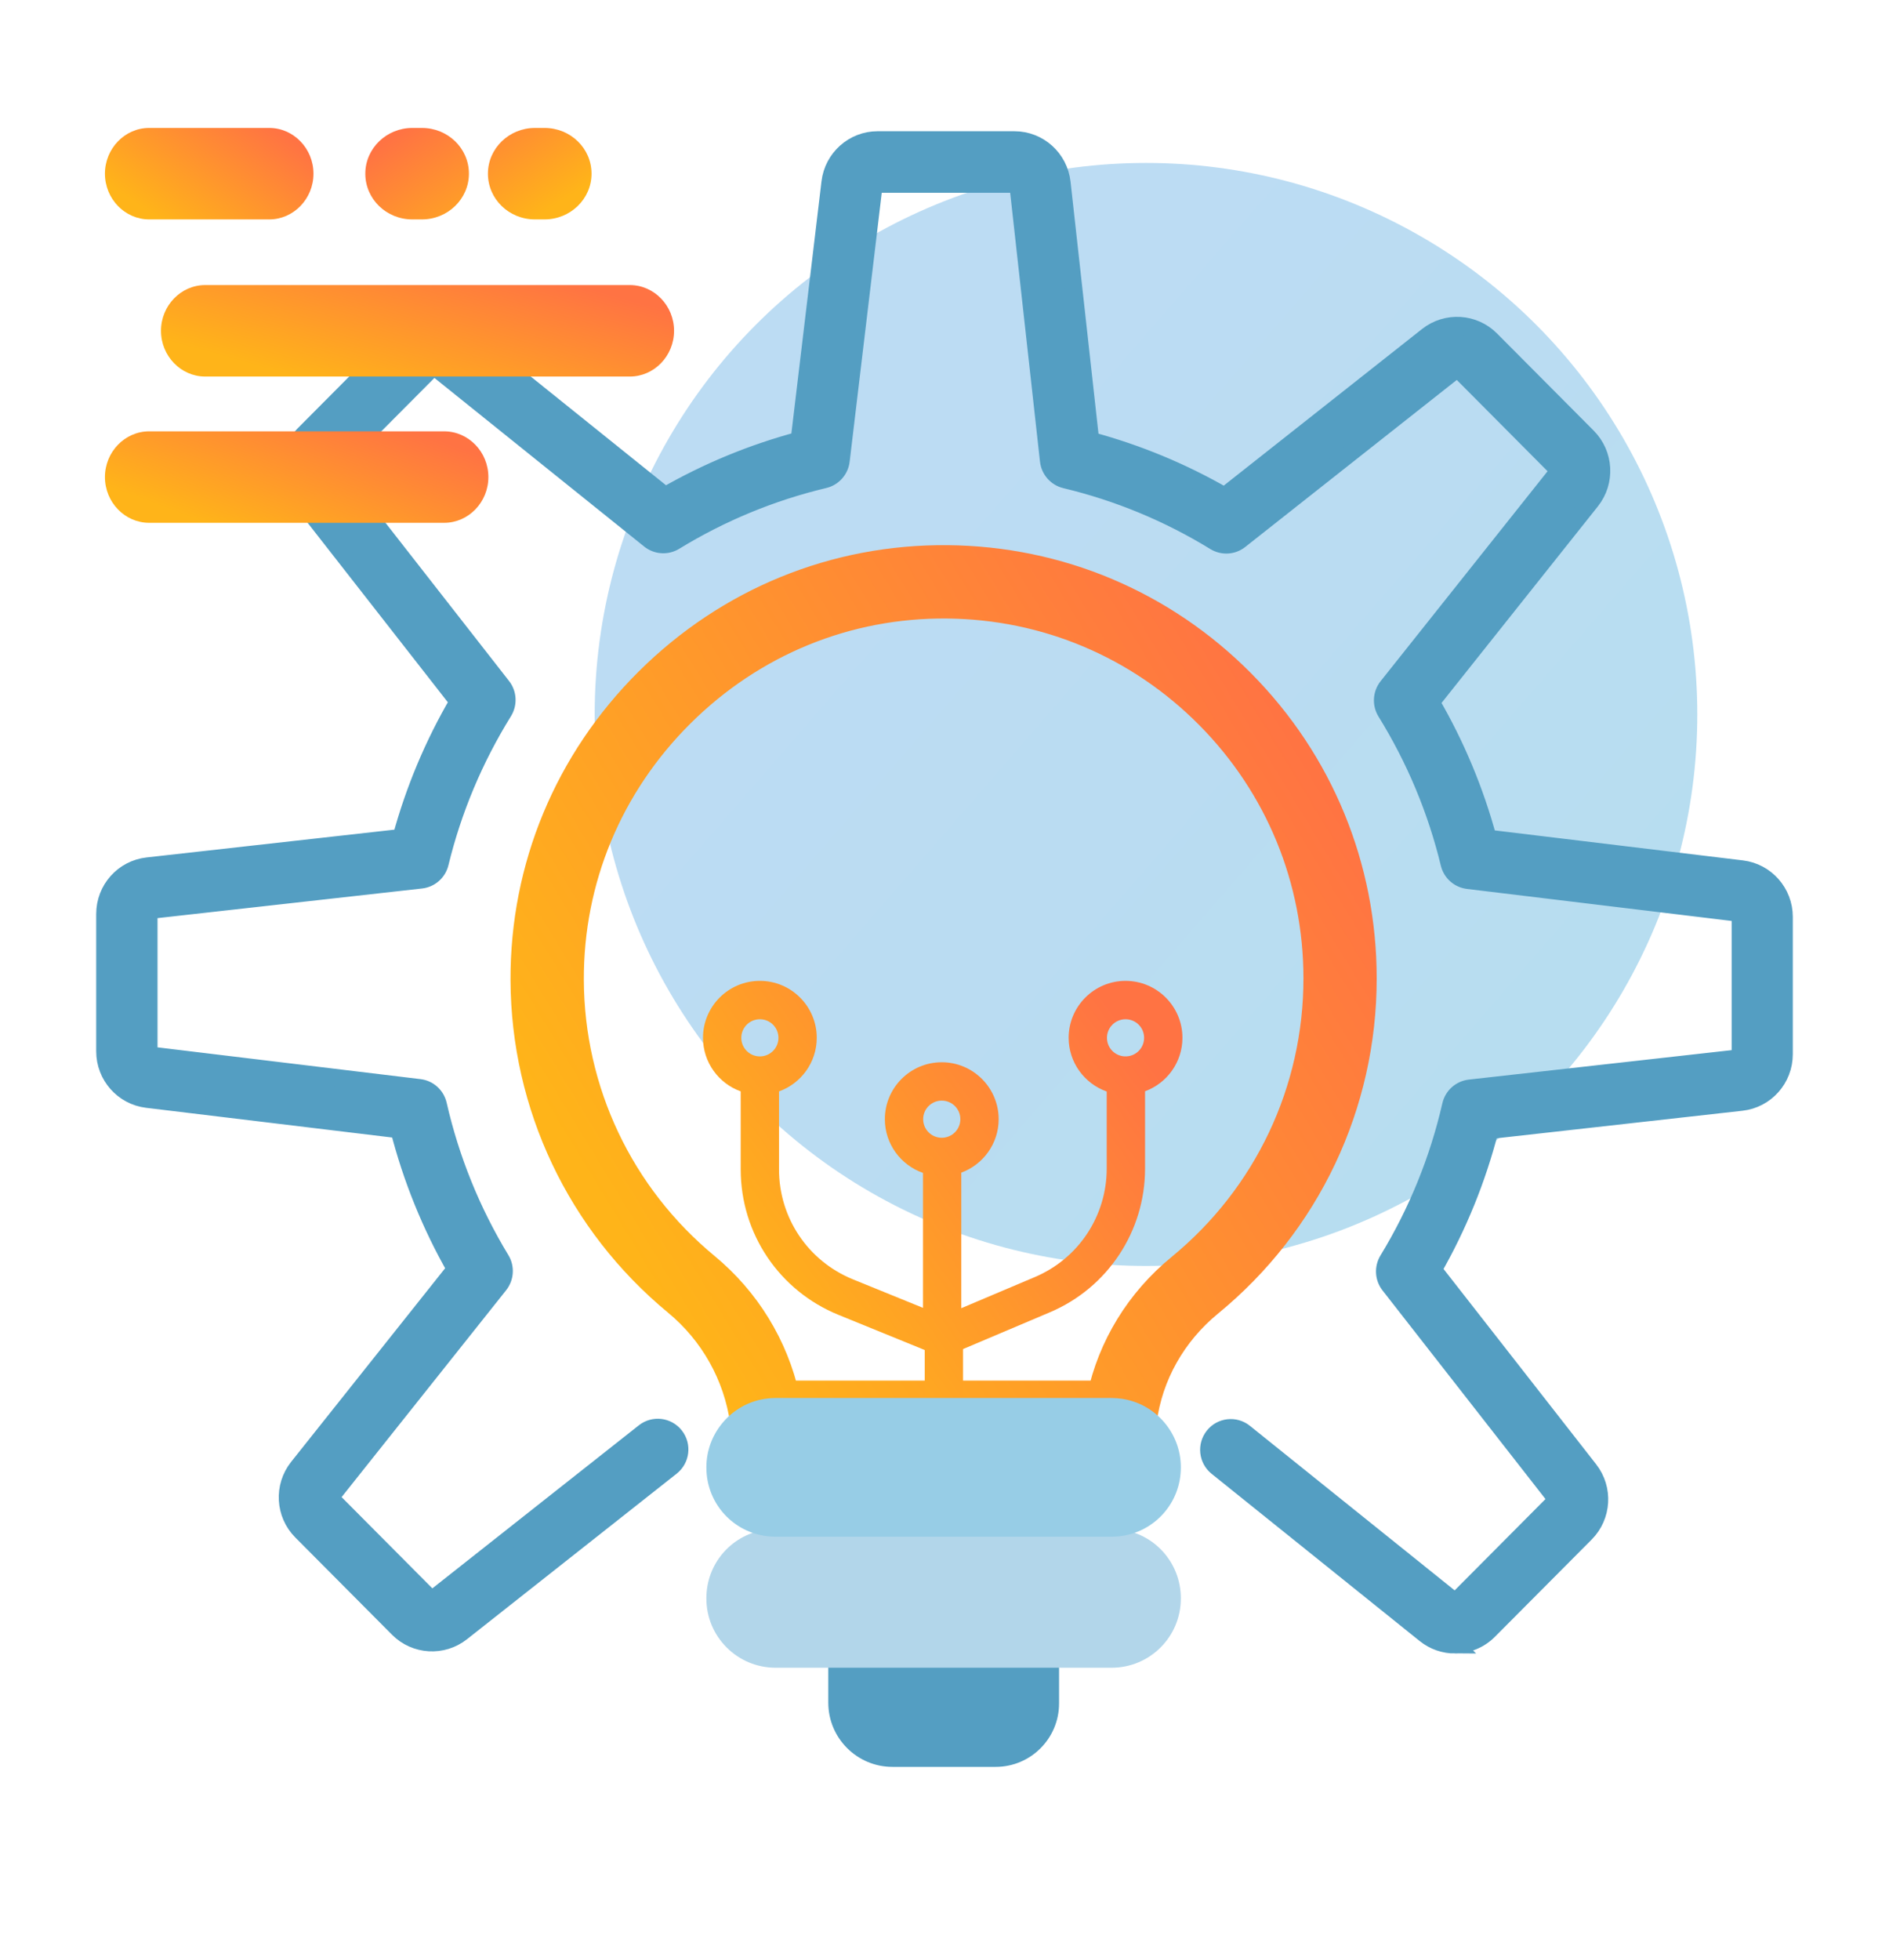 <?xml version="1.0" encoding="UTF-8"?> <svg xmlns="http://www.w3.org/2000/svg" width="54" height="56" viewBox="0 0 54 56" fill="none"><circle opacity="0.3" cx="32.76" cy="20.416" r="15.76" fill="url(#paint0_linear_8552_1795)"></circle><path d="M30.275 47.477V48.679C30.275 49.678 29.463 50.49 28.464 50.49H25.511C24.5 50.49 23.678 49.668 23.678 48.657V47.477C23.678 47.175 23.923 46.93 24.225 46.93H29.728C30.03 46.93 30.275 47.175 30.275 47.477Z" fill="#549EC2"></path><path d="M33.756 45.668V45.682C33.756 46.771 32.87 47.657 31.78 47.657H22.169C21.079 47.657 20.193 46.771 20.193 45.682V45.668C20.193 44.698 20.888 43.878 21.844 43.72C21.95 43.702 22.06 43.693 22.169 43.693H31.78C31.859 43.693 31.935 43.698 32.006 43.706C32.999 43.815 33.756 44.658 33.756 45.668Z" fill="#B2D6EA"></path><path d="M41.593 47C41.292 47 40.991 46.901 40.74 46.699L34.792 41.92C34.522 41.704 34.479 41.308 34.695 41.037C34.91 40.766 35.304 40.722 35.574 40.939L41.521 45.717C41.567 45.755 41.635 45.751 41.676 45.708L44.44 42.93C44.481 42.889 44.486 42.822 44.449 42.775L39.718 36.721C39.557 36.515 39.541 36.229 39.677 36.005C40.513 34.633 41.118 33.144 41.476 31.582C41.536 31.322 41.752 31.129 42.016 31.099L49.648 30.244C49.707 30.238 49.752 30.188 49.752 30.127V26.2C49.752 26.141 49.709 26.09 49.65 26.083L41.965 25.154C41.706 25.123 41.493 24.933 41.432 24.68C41.061 23.147 40.451 21.689 39.62 20.346C39.48 20.12 39.497 19.83 39.662 19.622L44.509 13.529C44.547 13.482 44.543 13.414 44.5 13.373L41.737 10.596C41.696 10.555 41.63 10.55 41.582 10.588L35.441 15.435C35.236 15.597 34.953 15.613 34.73 15.477C33.404 14.663 31.966 14.068 30.454 13.706C30.198 13.644 30.007 13.428 29.978 13.164L29.113 5.364C29.107 5.305 29.057 5.26 28.997 5.26H25.088C25.03 5.26 24.98 5.304 24.972 5.363L24.04 13.166C24.008 13.427 23.818 13.642 23.563 13.702C22.053 14.062 20.614 14.656 19.286 15.469C19.062 15.606 18.776 15.588 18.571 15.423L12.482 10.53C12.435 10.492 12.368 10.496 12.326 10.539L9.562 13.315C9.521 13.357 9.516 13.423 9.554 13.47L14.355 19.614C14.518 19.822 14.533 20.11 14.394 20.335C13.562 21.677 12.949 23.134 12.576 24.666C12.514 24.922 12.299 25.112 12.039 25.141L4.356 26.001C4.298 26.008 4.253 26.058 4.253 26.118V30.046C4.253 30.105 4.296 30.155 4.355 30.163L11.99 31.085C12.253 31.116 12.466 31.31 12.525 31.569C12.882 33.132 13.484 34.62 14.318 35.994C14.456 36.22 14.437 36.506 14.273 36.714L9.496 42.718C9.459 42.765 9.462 42.832 9.505 42.874L12.268 45.651C12.309 45.692 12.375 45.697 12.421 45.659L18.417 40.926C18.689 40.712 19.081 40.759 19.295 41.032C19.509 41.305 19.461 41.699 19.19 41.914L13.194 46.647C12.65 47.075 11.873 47.029 11.384 46.538L8.62 43.76C8.127 43.265 8.083 42.478 8.518 41.93L13.025 36.265C12.31 35.011 11.768 33.674 11.409 32.278L4.204 31.408C3.518 31.325 3 30.738 3 30.044V26.117C3 25.416 3.523 24.829 4.215 24.751L11.47 23.938C11.841 22.575 12.389 21.268 13.103 20.047L8.568 14.245C8.142 13.698 8.188 12.917 8.677 12.426L11.441 9.648C11.934 9.153 12.716 9.109 13.262 9.546L19.015 14.168C20.221 13.475 21.508 12.943 22.851 12.584L23.732 5.21C23.814 4.52 24.398 4 25.088 4H28.997C29.694 4 30.278 4.525 30.355 5.221L31.172 12.589C32.513 12.95 33.8 13.482 35.005 14.178L40.808 9.597C41.352 9.168 42.131 9.215 42.619 9.707L45.382 12.483C45.874 12.978 45.918 13.765 45.483 14.313L40.907 20.065C41.62 21.288 42.165 22.594 42.535 23.958L49.796 24.835C50.482 24.918 51 25.505 51 26.199V30.126C51 30.827 50.477 31.414 49.785 31.492L42.587 32.298C42.227 33.694 41.684 35.031 40.966 36.284L45.432 41.998C45.859 42.545 45.812 43.326 45.323 43.818L42.559 46.595C42.294 46.862 41.944 46.999 41.592 46.999L41.593 47Z" fill="#549EC2" stroke="#549EC2" stroke-width="0.5"></path><path d="M18.005 10.76H5.866C5.17 10.76 4.602 10.172 4.602 9.453C4.602 8.735 5.17 8.146 5.866 8.146L18.005 8.146C18.7 8.146 19.269 8.735 19.269 9.453C19.269 10.172 18.7 10.76 18.005 10.76Z" fill="url(#paint1_linear_8552_1795)"></path><path d="M12.697 14.94H4.264C3.569 14.94 3 14.352 3 13.633C3 12.914 3.569 12.326 4.264 12.326H12.697C13.392 12.326 13.961 12.914 13.961 13.633C13.961 14.352 13.392 14.94 12.697 14.94Z" fill="url(#paint2_linear_8552_1795)"></path><path d="M7.697 6.27H4.264C3.569 6.27 3 5.682 3 4.963C3 4.244 3.569 3.656 4.264 3.656H7.697C8.392 3.656 8.961 4.244 8.961 4.963C8.961 5.682 8.392 6.27 7.697 6.27Z" fill="url(#paint3_linear_8552_1795)"></path><path d="M11.788 6.27H12.06C12.799 6.27 13.405 5.687 13.405 4.963C13.405 4.239 12.805 3.656 12.06 3.656H11.788C11.049 3.656 10.443 4.239 10.443 4.963C10.443 5.687 11.043 6.27 11.788 6.27ZM15.293 6.27H15.565C16.304 6.27 16.91 5.687 16.91 4.963C16.91 4.239 16.31 3.656 15.565 3.656H15.293C14.554 3.656 13.948 4.239 13.948 4.963C13.948 5.687 14.548 6.27 15.293 6.27Z" fill="url(#paint4_linear_8552_1795)"></path><path d="M21.911 41.077C21.8 41.077 21.69 41.043 21.597 40.977C21.473 40.89 21.391 40.756 21.369 40.606C21.174 39.24 20.479 38.002 19.411 37.121C16.682 34.866 15.108 31.544 15.094 28.009C15.081 24.82 16.328 21.814 18.607 19.547C20.886 17.28 23.897 16.047 27.09 16.079C30.238 16.108 33.195 17.357 35.413 19.595C37.633 21.835 38.855 24.805 38.855 27.959C38.855 31.532 37.268 34.882 34.503 37.15C33.432 38.028 32.745 39.248 32.569 40.585C32.55 40.73 32.472 40.862 32.355 40.951C32.238 41.039 32.09 41.077 31.945 41.055C31.902 41.048 31.859 41.045 31.817 41.045H22.205C22.145 41.045 22.082 41.051 22.021 41.065C21.984 41.072 21.947 41.077 21.909 41.077H21.911ZM22.363 39.951H31.569C31.871 38.531 32.654 37.25 33.81 36.304C36.321 34.245 37.761 31.203 37.761 27.96C37.761 25.098 36.652 22.401 34.636 20.367C32.622 18.336 29.939 17.201 27.081 17.175C24.183 17.145 21.45 18.266 19.38 20.325C17.311 22.384 16.178 25.111 16.19 28.005C16.202 31.215 17.631 34.23 20.11 36.277C21.256 37.225 22.044 38.515 22.364 39.951H22.363Z" fill="url(#paint5_linear_8552_1795)" stroke="url(#paint6_linear_8552_1795)"></path><path fill-rule="evenodd" clip-rule="evenodd" d="M21.174 31.187C20.546 30.962 20.096 30.36 20.096 29.656C20.096 28.759 20.825 28.029 21.722 28.029C22.619 28.029 23.348 28.759 23.348 29.656C23.348 30.361 22.898 30.962 22.269 31.188V33.414C22.269 34.802 23.099 36.036 24.384 36.559L26.385 37.373V33.517C25.751 33.295 25.295 32.691 25.295 31.982C25.295 31.085 26.024 30.355 26.921 30.355C27.818 30.355 28.548 31.085 28.548 31.982C28.548 32.683 28.102 33.281 27.48 33.509V37.383L29.585 36.492C30.831 35.964 31.637 34.748 31.637 33.393V31.191C31.004 30.968 30.549 30.364 30.549 29.656C30.549 28.759 31.278 28.029 32.175 28.029C33.072 28.029 33.802 28.759 33.802 29.656C33.802 30.357 33.356 30.956 32.733 31.184V33.393C32.733 35.188 31.665 36.8 30.012 37.5L27.53 38.551V39.814C27.53 40.116 27.285 40.361 26.983 40.361V40.364C26.68 40.364 26.435 40.118 26.435 39.816V38.578L23.971 37.574C22.272 36.882 21.174 35.249 21.174 33.414V31.187ZM32.185 30.186C32.195 30.186 32.206 30.186 32.216 30.186C32.49 30.166 32.706 29.937 32.706 29.657C32.706 29.363 32.469 29.126 32.175 29.126C31.883 29.126 31.644 29.363 31.644 29.657C31.644 29.94 31.865 30.171 32.144 30.187C32.158 30.186 32.171 30.186 32.185 30.186ZM21.191 29.657C21.191 29.363 21.43 29.126 21.722 29.126C22.016 29.126 22.253 29.363 22.253 29.657C22.253 29.95 22.016 30.188 21.722 30.188C21.429 30.188 21.191 29.95 21.191 29.657ZM26.39 31.982C26.39 31.688 26.629 31.451 26.921 31.451C27.215 31.451 27.453 31.688 27.453 31.982C27.453 32.275 27.215 32.513 26.921 32.513C26.628 32.513 26.39 32.275 26.39 31.982Z" fill="url(#paint7_linear_8552_1795)"></path><path d="M33.756 41.924V41.939C33.756 42.948 32.999 43.791 31.997 43.901C31.935 43.908 31.859 43.913 31.78 43.913H22.169C22.06 43.913 21.95 43.904 21.844 43.886C20.888 43.728 20.193 42.908 20.193 41.939V41.924C20.193 40.996 20.853 40.184 21.759 39.992C21.895 39.964 22.033 39.949 22.169 39.949H31.78C31.876 39.949 31.973 39.957 32.069 39.971C33.03 40.11 33.756 40.949 33.756 41.924Z" fill="#97CDE6"></path><defs><linearGradient id="paint0_linear_8552_1795" x1="26.109" y1="14.144" x2="45.4" y2="30.913" gradientUnits="userSpaceOnUse"><stop stop-color="#218CD9"></stop><stop offset="1" stop-color="#108FCE"></stop></linearGradient><linearGradient id="paint1_linear_8552_1795" x1="7.891" y1="10.873" x2="9.213" y2="6.117" gradientUnits="userSpaceOnUse"><stop offset="0.05" stop-color="#FFB419"></stop><stop offset="1" stop-color="#FF7343"></stop></linearGradient><linearGradient id="paint2_linear_8552_1795" x1="5.458" y1="15.052" x2="7.132" y2="10.552" gradientUnits="userSpaceOnUse"><stop offset="0.05" stop-color="#FFB419"></stop><stop offset="1" stop-color="#FF7343"></stop></linearGradient><linearGradient id="paint3_linear_8552_1795" x1="4.337" y1="6.382" x2="6.724" y2="2.892" gradientUnits="userSpaceOnUse"><stop offset="0.05" stop-color="#FFB419"></stop><stop offset="1" stop-color="#FF7343"></stop></linearGradient><linearGradient id="paint4_linear_8552_1795" x1="15.46" y1="6.383" x2="13.148" y2="2.717" gradientUnits="userSpaceOnUse"><stop offset="0.05" stop-color="#FFB419"></stop><stop offset="1" stop-color="#FF7343"></stop></linearGradient><linearGradient id="paint5_linear_8552_1795" x1="20.422" y1="42.154" x2="42.195" y2="28.89" gradientUnits="userSpaceOnUse"><stop offset="0.05" stop-color="#FFB419"></stop><stop offset="1" stop-color="#FF7343"></stop></linearGradient><linearGradient id="paint6_linear_8552_1795" x1="20.422" y1="42.154" x2="42.195" y2="28.89" gradientUnits="userSpaceOnUse"><stop offset="0.05" stop-color="#FFB419"></stop><stop offset="1" stop-color="#FF7343"></stop></linearGradient><linearGradient id="paint7_linear_8552_1795" x1="23.169" y1="40.895" x2="34.594" y2="32.758" gradientUnits="userSpaceOnUse"><stop offset="0.05" stop-color="#FFB419"></stop><stop offset="1" stop-color="#FF7343"></stop></linearGradient></defs></svg> 
